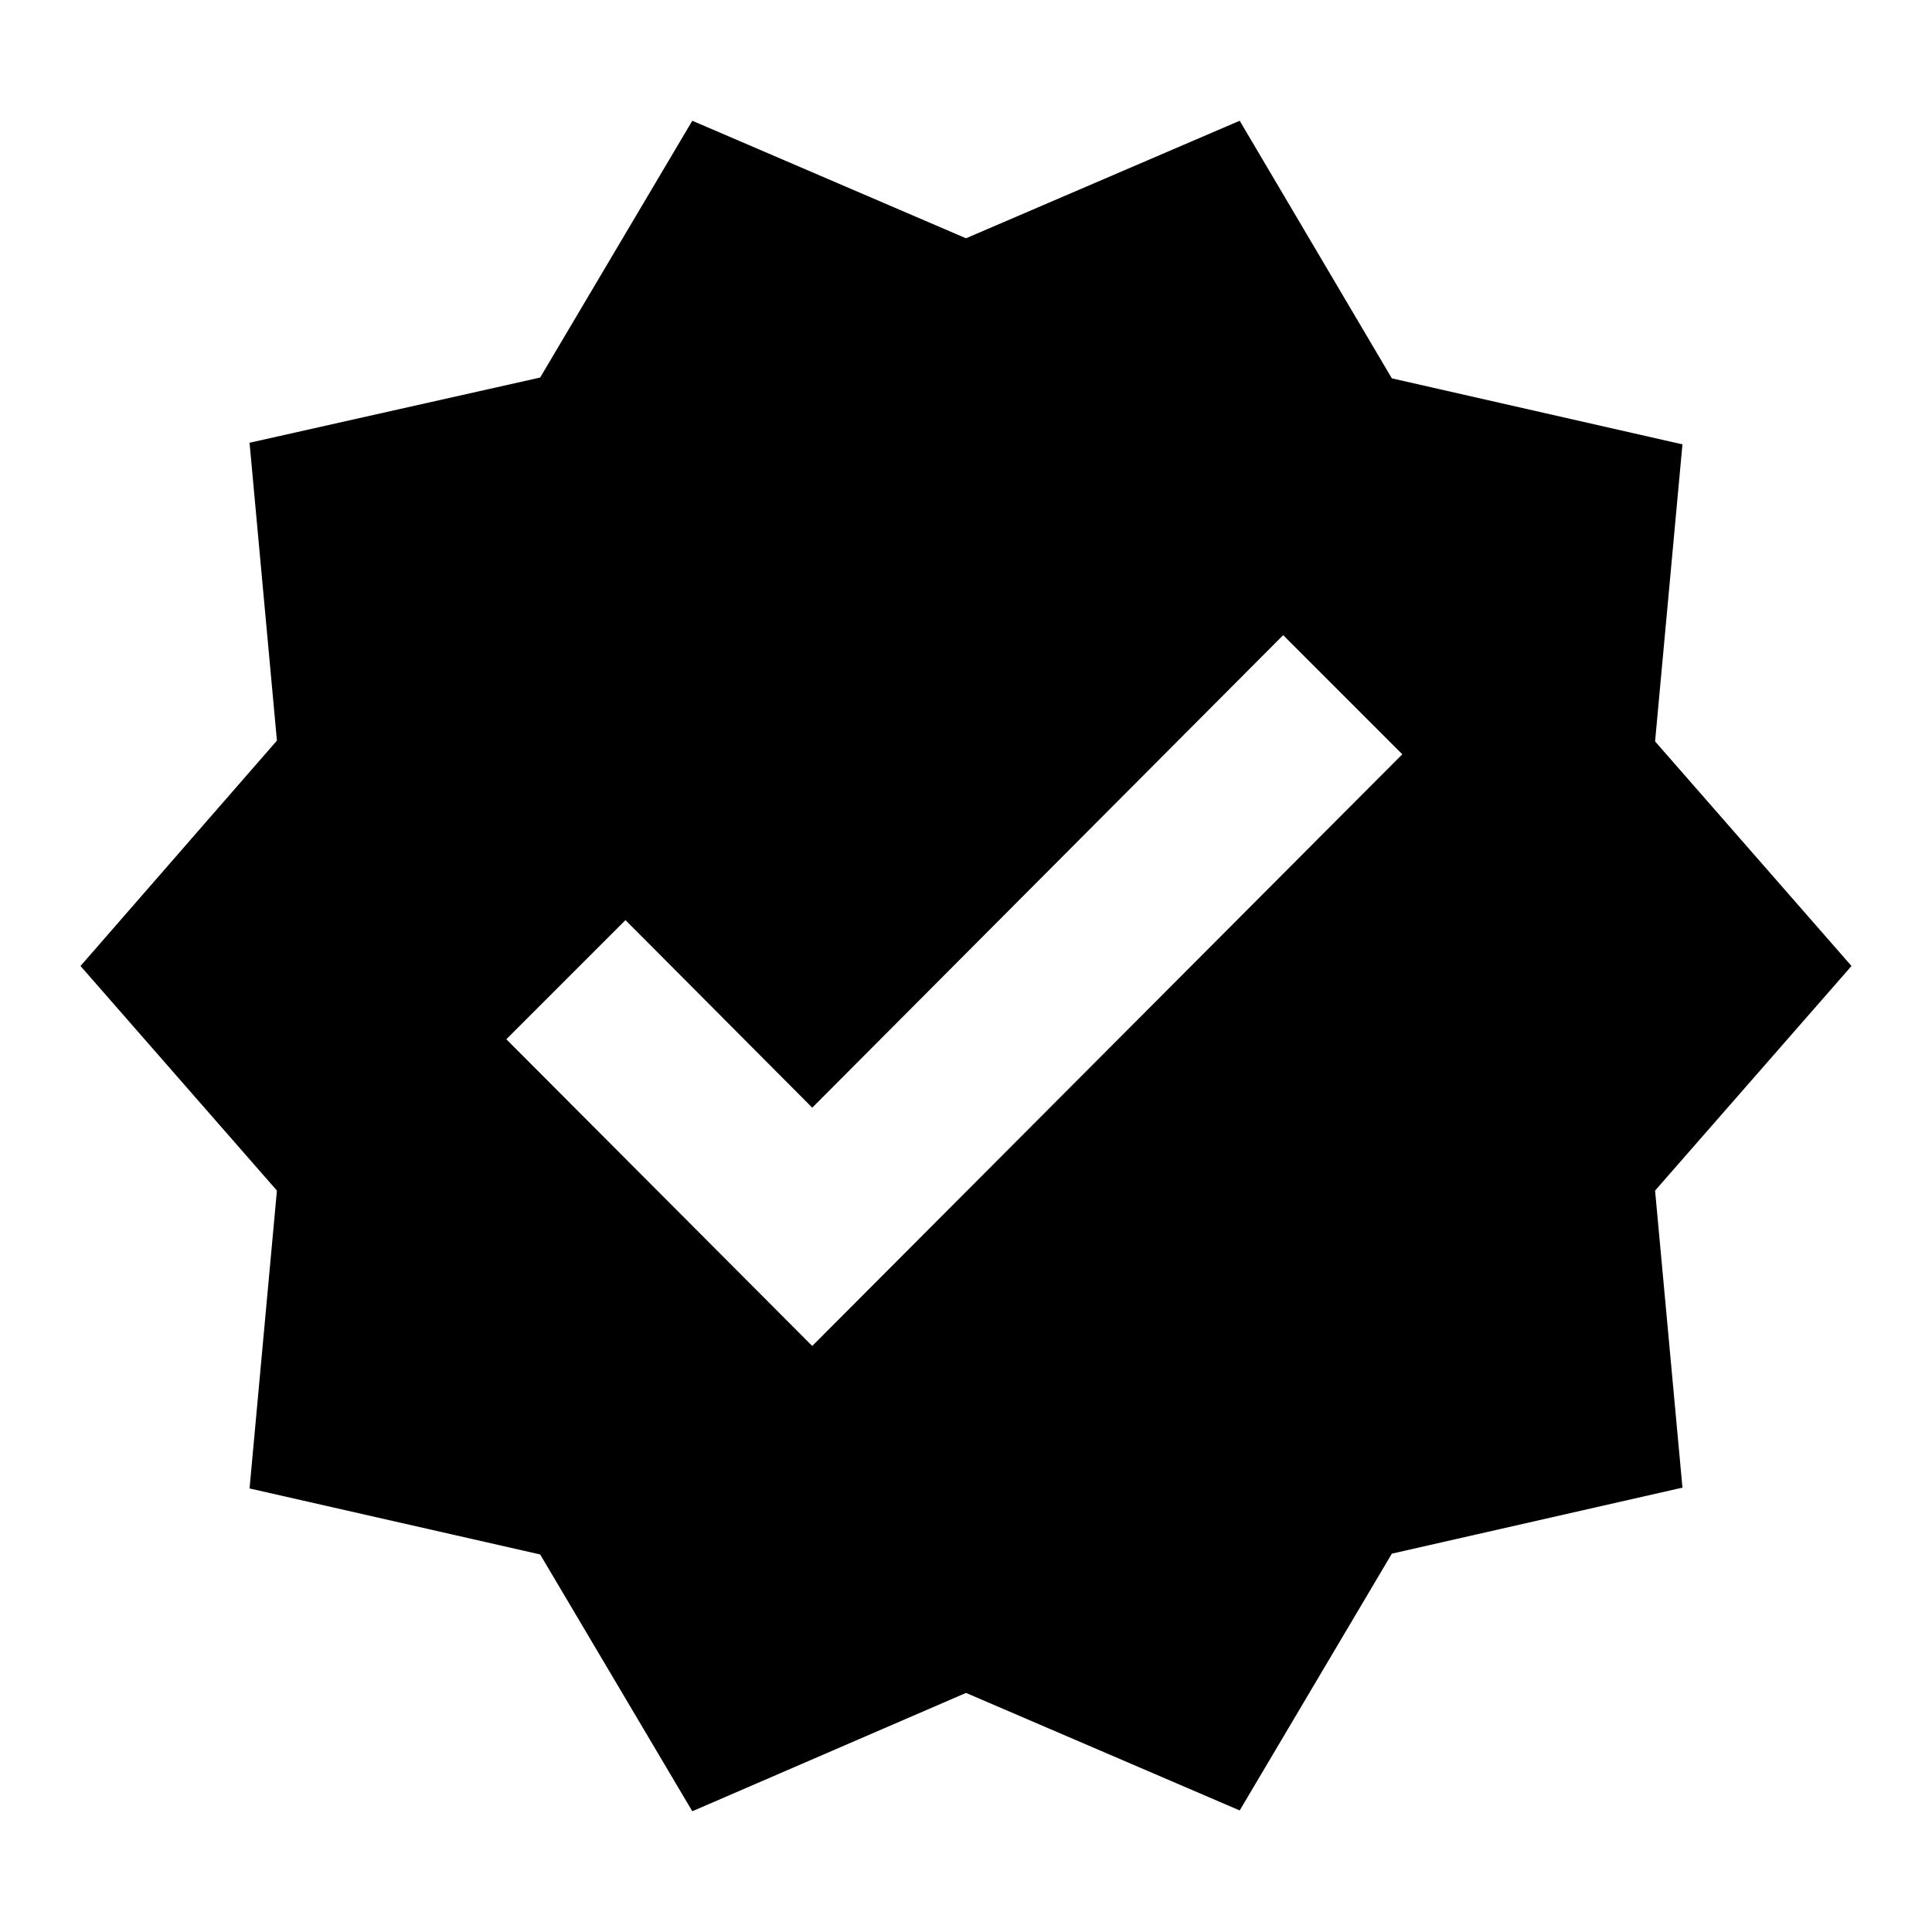 
<svg xmlns="http://www.w3.org/2000/svg" width="128" height="128" viewBox="0 0 24 24">
            <path fill="#000000" d="m23 12l-2.44-2.79l.34-3.69l-3.61-.82l-1.89-3.2L12 2.96L8.6 1.5L6.71 4.69L3.1 5.5l.34 3.7L1 12l2.44 2.79l-.34 3.7l3.61.82L8.6 22.5l3.4-1.47l3.4 1.46l1.89-3.19l3.61-.82l-.34-3.69zm-12.91 4.72l-3.8-3.81l1.48-1.48l2.32 2.33l5.85-5.87l1.48 1.48z"/>
            </svg>